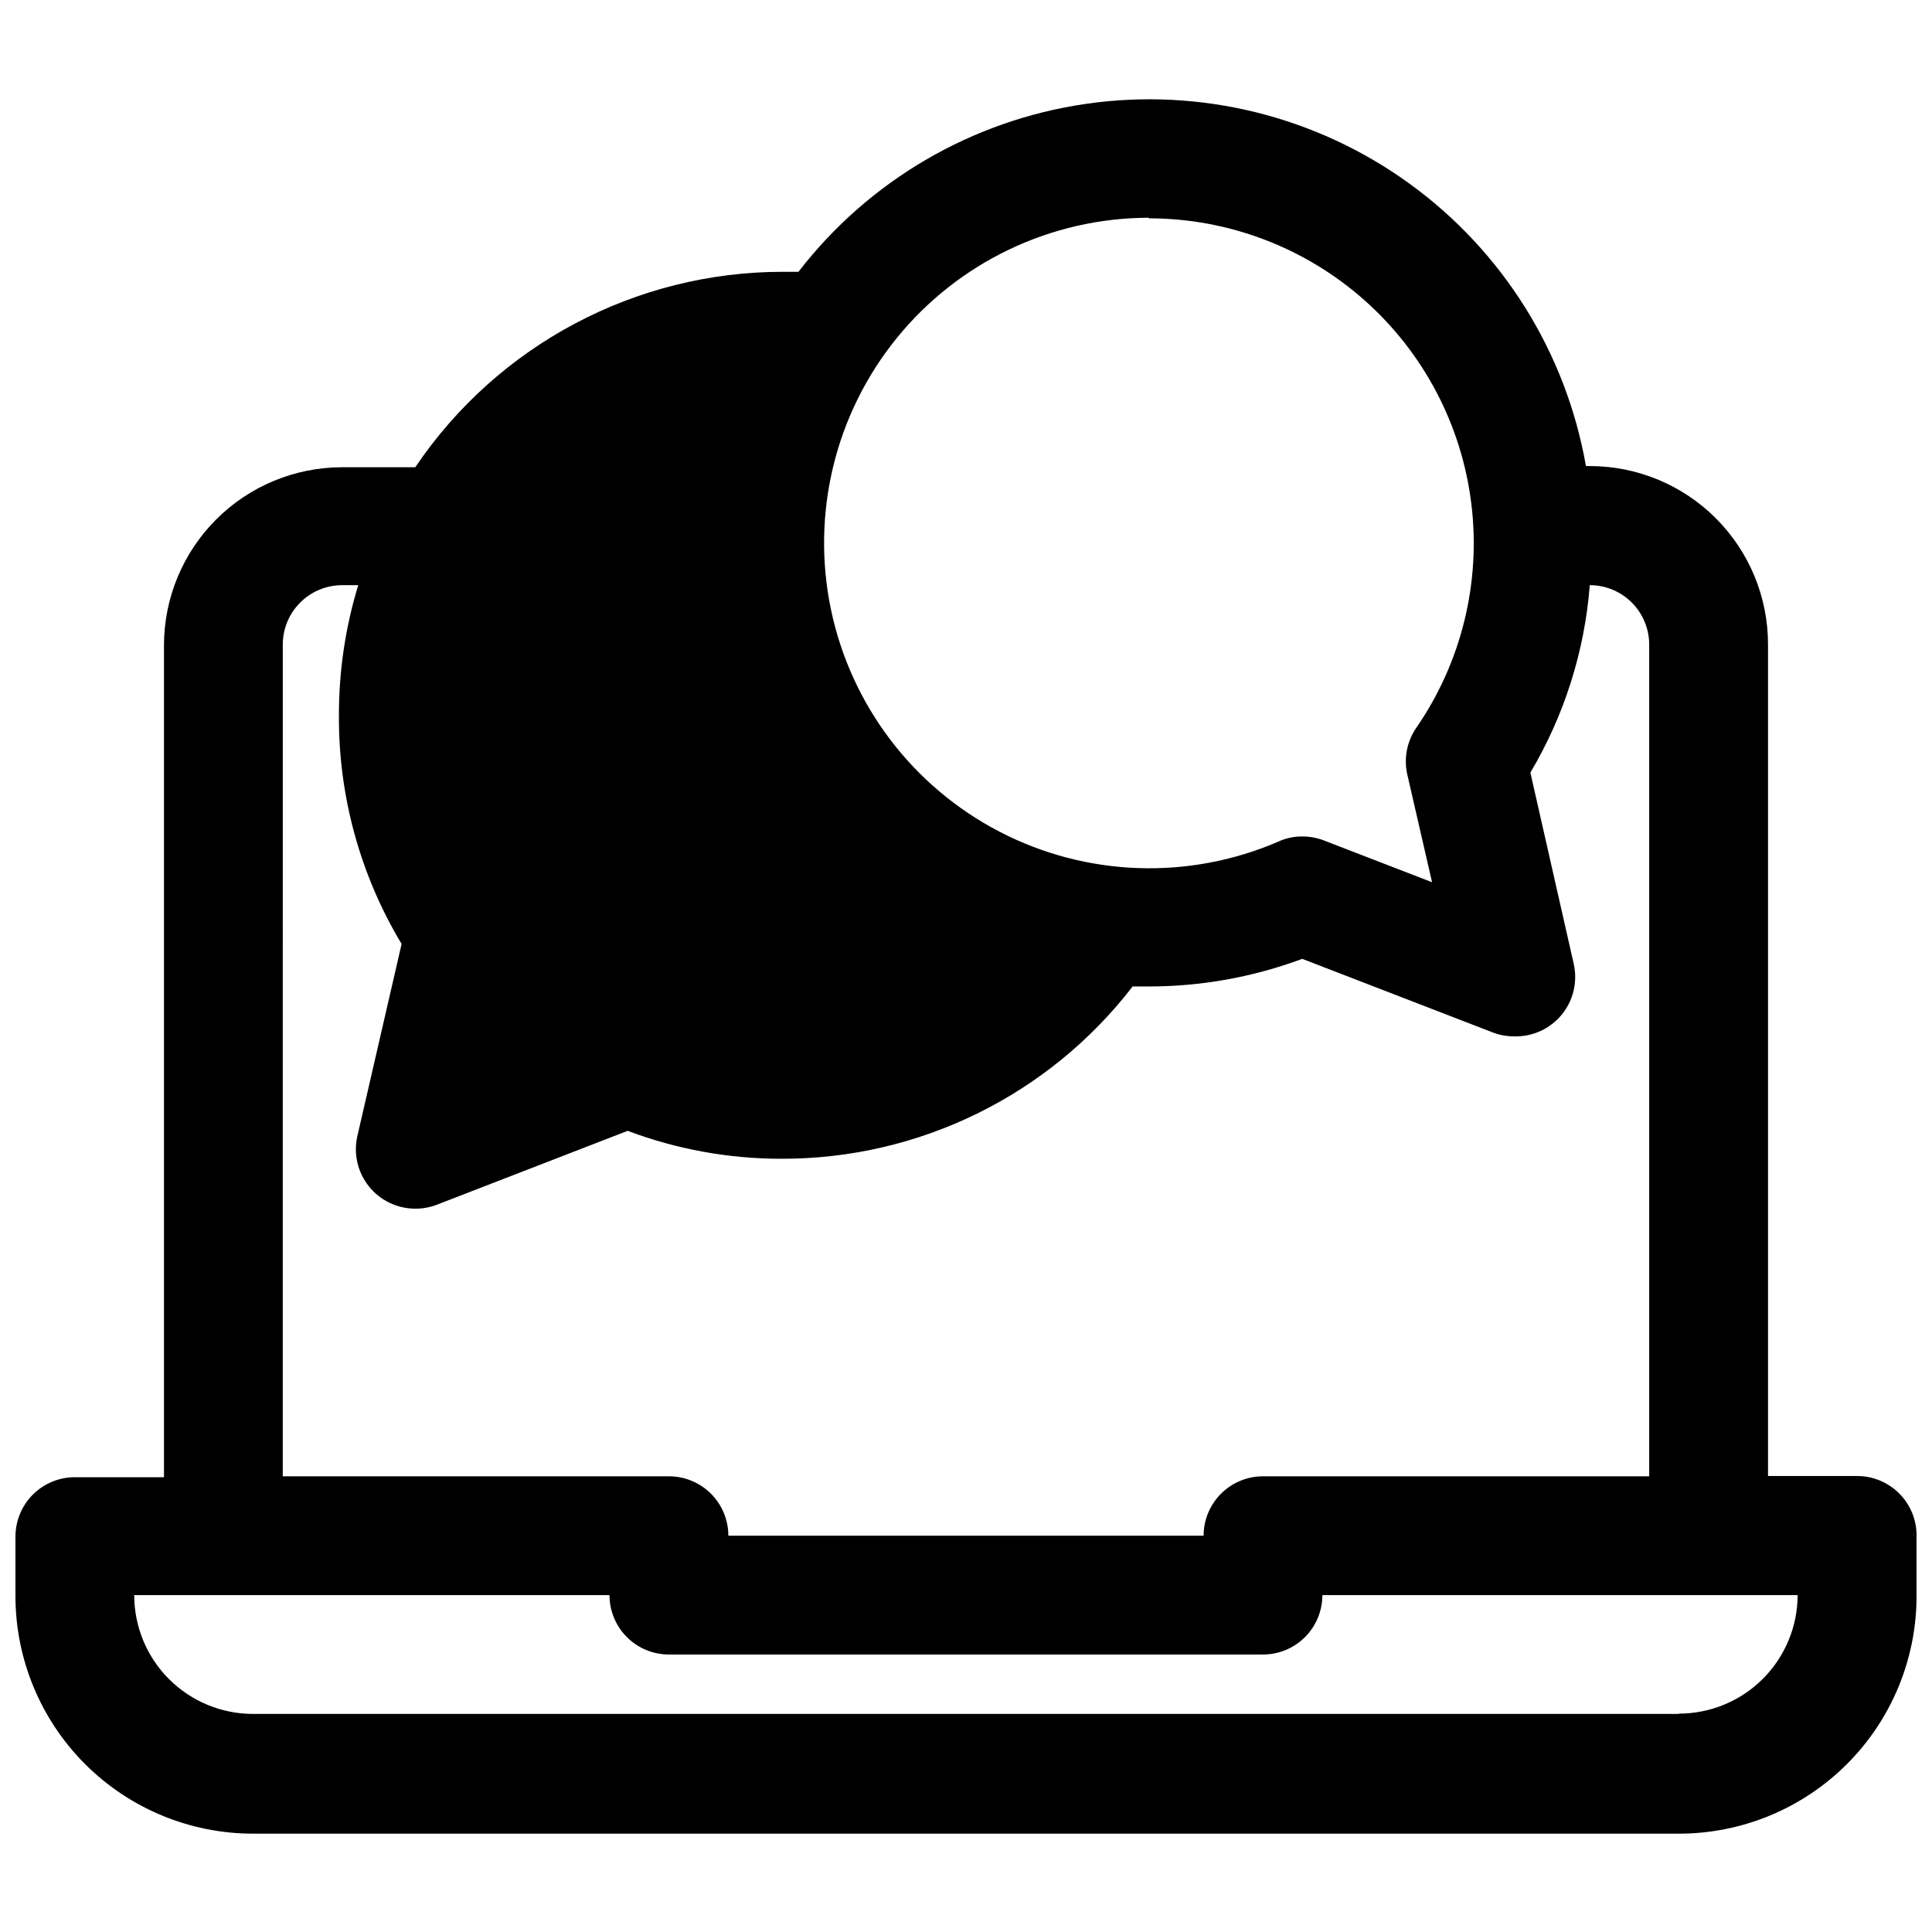 <?xml version="1.0" encoding="UTF-8"?>
<!-- Uploaded to: SVG Repo, www.svgrepo.com, Generator: SVG Repo Mixer Tools -->
<svg width="800px" height="800px" version="1.1" viewBox="144 144 512 512" xmlns="http://www.w3.org/2000/svg">
 <defs>
  <clipPath id="a">
   <path d="m148.09 170h503.81v460h-503.81z"/>
  </clipPath>
 </defs>
 <g clip-path="url(#a)">
  <path d="m636.16 535.16h-23.617v-220.42 0.004c0-12.527-4.977-24.543-13.832-33.398-8.859-8.859-20.875-13.836-33.398-13.836h-1.023c-5.269-30.082-22.047-56.93-46.773-74.852-24.73-17.918-55.469-25.5-85.695-21.141-30.227 4.363-57.566 20.328-76.219 44.512h-4.094c-39.078-0.012-75.602 19.402-97.457 51.797h-19.363c-12.527 0-24.543 4.977-33.398 13.832-8.859 8.859-13.836 20.871-13.836 33.398v220.42h-23.617c-4.172 0-8.18 1.66-11.133 4.609-2.949 2.953-4.609 6.957-4.609 11.133v15.746c0 16.703 6.637 32.719 18.445 44.531 11.809 11.809 27.828 18.445 44.531 18.445h377.86c16.703 0 32.723-6.637 44.531-18.445 11.812-11.812 18.445-27.828 18.445-44.531v-15.746c0.086-4.231-1.535-8.316-4.496-11.336-2.965-3.019-7.016-4.723-11.246-4.723zm-187.67-333.3c21.035 0.012 41.332 7.723 57.074 21.672 15.738 13.949 25.828 33.18 28.367 54.055 2.535 20.879-2.652 41.965-14.59 59.277-2.516 3.656-3.375 8.199-2.363 12.52l6.535 28.418-28.734-11.098v-0.004c-1.809-0.688-3.731-1.031-5.668-1.023-2.172-0.027-4.324 0.43-6.297 1.34-23.773 10.285-50.914 9.332-73.91-2.598-22.992-11.926-39.406-33.559-44.695-58.918-5.289-25.359 1.105-51.75 17.418-71.875 16.309-20.121 40.805-31.844 66.707-31.922zm-229.55 112.96c0-4.176 1.66-8.18 4.613-11.133 2.953-2.953 6.957-4.613 11.133-4.613h4.25c-3.394 11.125-5.121 22.691-5.117 34.324-0.156 21.398 5.59 42.426 16.609 60.77l-11.73 50.934c-1.051 4.664 0.074 9.555 3.062 13.293 2.984 3.734 7.508 5.914 12.289 5.914 1.938 0.012 3.859-0.336 5.668-1.023l50.617-19.602c13.059 4.914 26.902 7.422 40.855 7.402 36.402 0.051 70.758-16.82 92.969-45.66h4.016c13.973 0.031 27.84-2.445 40.934-7.32l50.539 19.523c1.809 0.688 3.731 1.031 5.668 1.023 4.852 0.117 9.488-2.008 12.562-5.758 3.078-3.754 4.25-8.719 3.18-13.449l-11.492-50.699c8.988-15.129 14.375-32.125 15.746-49.672 4.176 0 8.18 1.66 11.133 4.613 2.949 2.953 4.609 6.957 4.609 11.133v220.42l-102.34-0.004c-4.176 0-8.18 1.66-11.133 4.613-2.953 2.953-4.609 6.957-4.609 11.133h-125.95c0-4.176-1.66-8.18-4.613-11.133-2.953-2.953-6.957-4.613-11.133-4.613h-102.34zm369.98 283.39-377.86-0.004c-8.352 0-16.359-3.316-22.266-9.223-5.906-5.902-9.223-13.914-9.223-22.266h125.95c0 4.176 1.656 8.18 4.609 11.133s6.957 4.613 11.133 4.613h157.44c4.176 0 8.18-1.66 11.133-4.613 2.953-2.953 4.609-6.957 4.609-11.133h125.95c-0.02 8.34-3.348 16.328-9.25 22.215-5.902 5.891-13.898 9.195-22.238 9.195z"/>
 </g>
</svg>